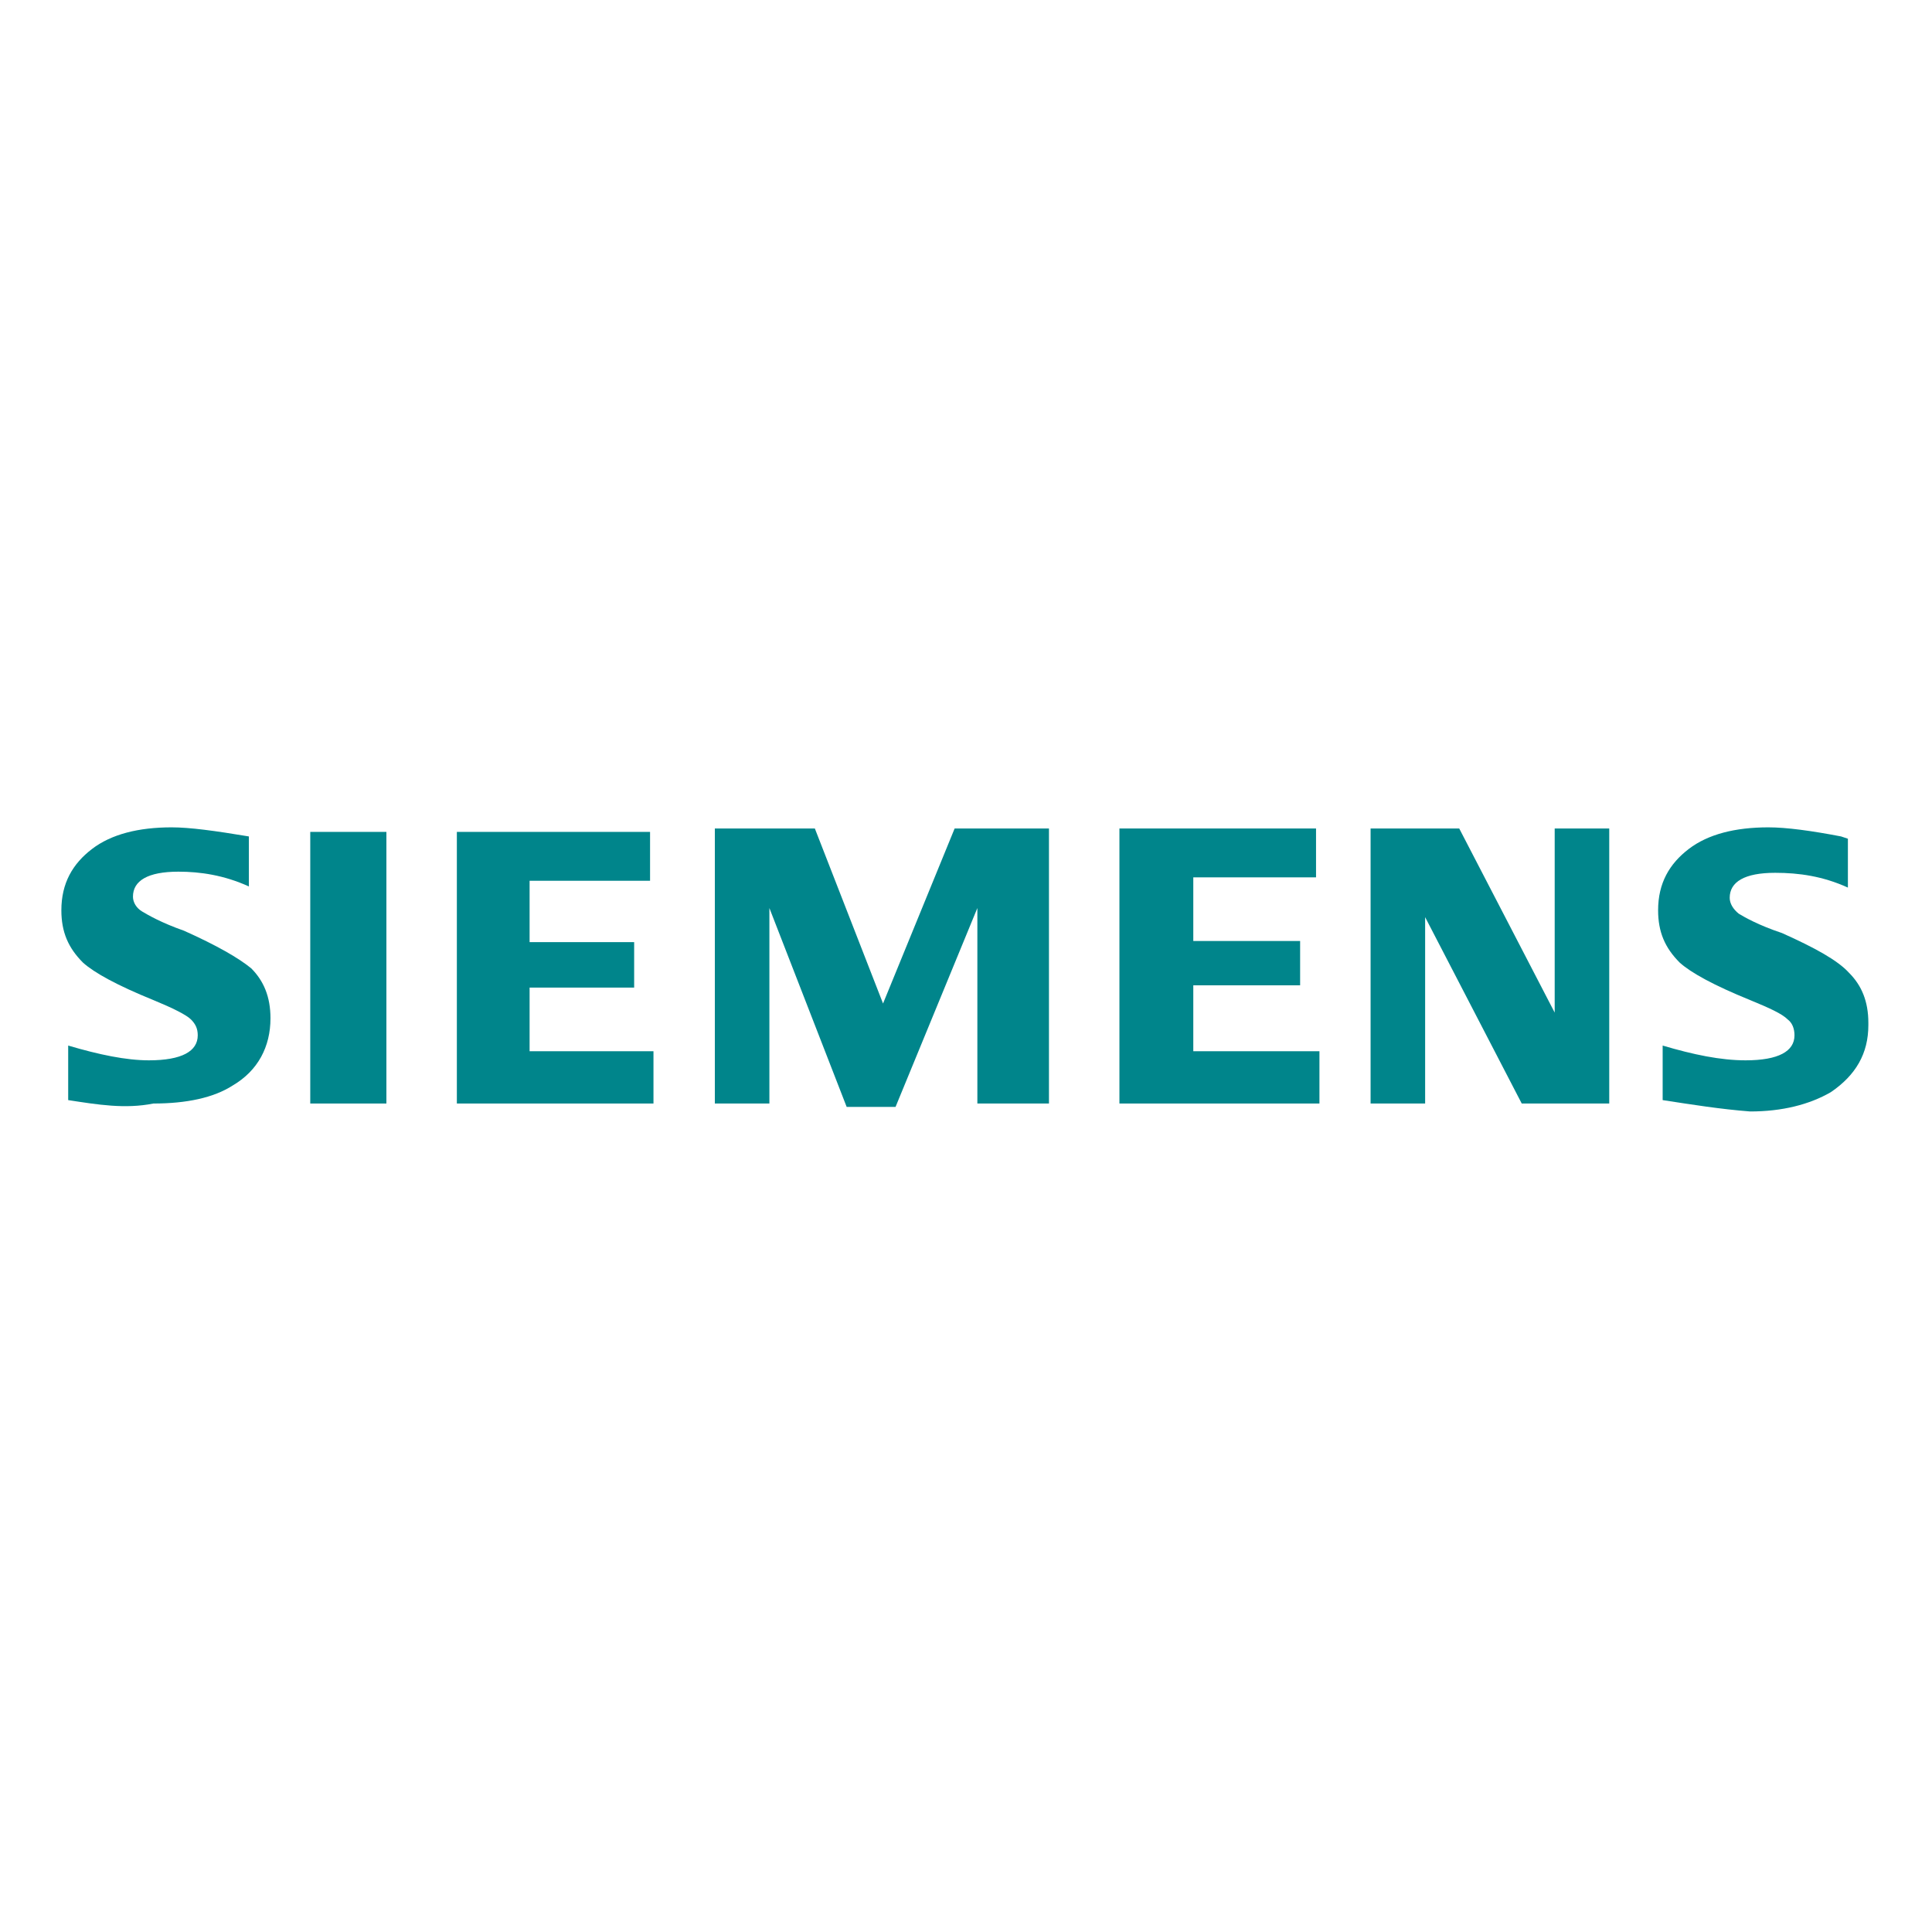 <?xml version="1.0" encoding="utf-8"?>
<!-- Generator: Adobe Illustrator 26.5.0, SVG Export Plug-In . SVG Version: 6.00 Build 0)  -->
<!DOCTYPE svg PUBLIC "-//W3C//DTD SVG 1.1//EN" "http://www.w3.org/Graphics/SVG/1.1/DTD/svg11.dtd">
<svg version="1.1" id="Livello_1" xmlns:x="http://ns.adobe.com/Extensibility/1.0/" xmlns:i="http://ns.adobe.com/AdobeIllustrator/10.0/" xmlns:graph="http://ns.adobe.com/Graphs/1.0/"
	 xmlns="http://www.w3.org/2000/svg" xmlns:xlink="http://www.w3.org/1999/xlink" x="0px" y="0px" viewBox="0 0 170 170"
	 style="enable-background:new 0 0 170 170;" xml:space="preserve">
<style type="text/css">
	.st0{fill:#FFFFFF;}
	.st1{fill-rule:evenodd;clip-rule:evenodd;fill:#00858B;}
</style>
<rect y="0" class="st0" width="170" height="170"/>
<g>
	<path class="st1" d="M6,96.8V92c2.7,0.8,5.1,1.3,7.1,1.3c2.9,0,4.3-0.8,4.3-2.2c0-0.6-0.2-1-0.6-1.4s-1.6-1-3.3-1.7
		c-3.2-1.3-5.2-2.4-6.2-3.3c-1.3-1.3-1.9-2.7-1.9-4.6c0-2.4,1-4.1,2.7-5.4c1.7-1.3,4.1-1.9,7-1.9c1.6,0,3.8,0.3,6.8,0.8v4.4
		c-2.2-1-4.3-1.3-6.2-1.3c-2.7,0-4,0.8-4,2.2c0,0.5,0.3,1,0.8,1.3c0.5,0.3,1.7,1,3.7,1.7c2.9,1.3,4.8,2.4,5.9,3.3
		c1.1,1.1,1.7,2.5,1.7,4.4c0,2.5-1.1,4.6-3.3,5.9c-1.7,1.1-4.1,1.6-7,1.6C11,97.6,8.6,97.2,6,96.8L6,96.8z"/>
	<polygon class="st1" points="27.3,73.2 34,73.2 34,97.1 27.3,97.1 	"/>
	<polygon class="st1" points="40.2,97.1 40.2,73.2 57.2,73.2 57.2,77.5 46.6,77.5 46.6,82.9 55.8,82.9 55.8,86.9 46.6,86.9 
		46.6,92.5 57.5,92.5 57.5,97.1 	"/>
	<polygon class="st1" points="62.9,97.1 62.9,72.9 71.7,72.9 77.7,88.3 84,72.9 92.3,72.9 92.3,97.1 86,97.1 86,79.9 78.8,97.4 
		74.5,97.4 67.7,79.9 67.7,97.1 	"/>
	<polygon class="st1" points="98.5,97.1 98.5,72.9 115.8,72.9 115.8,77.2 105,77.2 105,82.8 114.4,82.8 114.4,86.7 105,86.7 
		105,92.5 116.1,92.5 116.1,97.1 	"/>
	<polygon class="st1" points="120.6,97.1 120.6,72.9 128.4,72.9 136.8,89.1 136.8,72.9 141.6,72.9 141.6,97.1 133.9,97.1 
		125.4,80.7 125.4,97.1 	"/>
	<path class="st1" d="M146.3,96.8V92c2.7,0.8,5.1,1.3,7.3,1.3c2.9,0,4.3-0.8,4.3-2.2c0-0.6-0.2-1.1-0.6-1.4c-0.5-0.5-1.6-1-3.3-1.7
		c-3.2-1.3-5.2-2.4-6.2-3.3c-1.3-1.3-1.9-2.7-1.9-4.6c0-2.4,1-4.1,2.7-5.4c1.7-1.3,4.1-1.9,7-1.9c1.6,0,3.8,0.3,6.4,0.8l0.6,0.2v4.3
		c-2.2-1-4.3-1.3-6.4-1.3c-2.7,0-4,0.8-4,2.2c0,0.5,0.3,1,0.8,1.4c0.5,0.3,1.7,1,3.8,1.7c2.9,1.3,4.9,2.4,5.9,3.5
		c1.1,1.1,1.7,2.5,1.7,4.4v0.2c0,2.5-1.1,4.4-3.3,5.9c-1.9,1.1-4.3,1.7-7.1,1.7C151.4,97.6,148.9,97.2,146.3,96.8L146.3,96.8z"/>
</g>
</svg>
